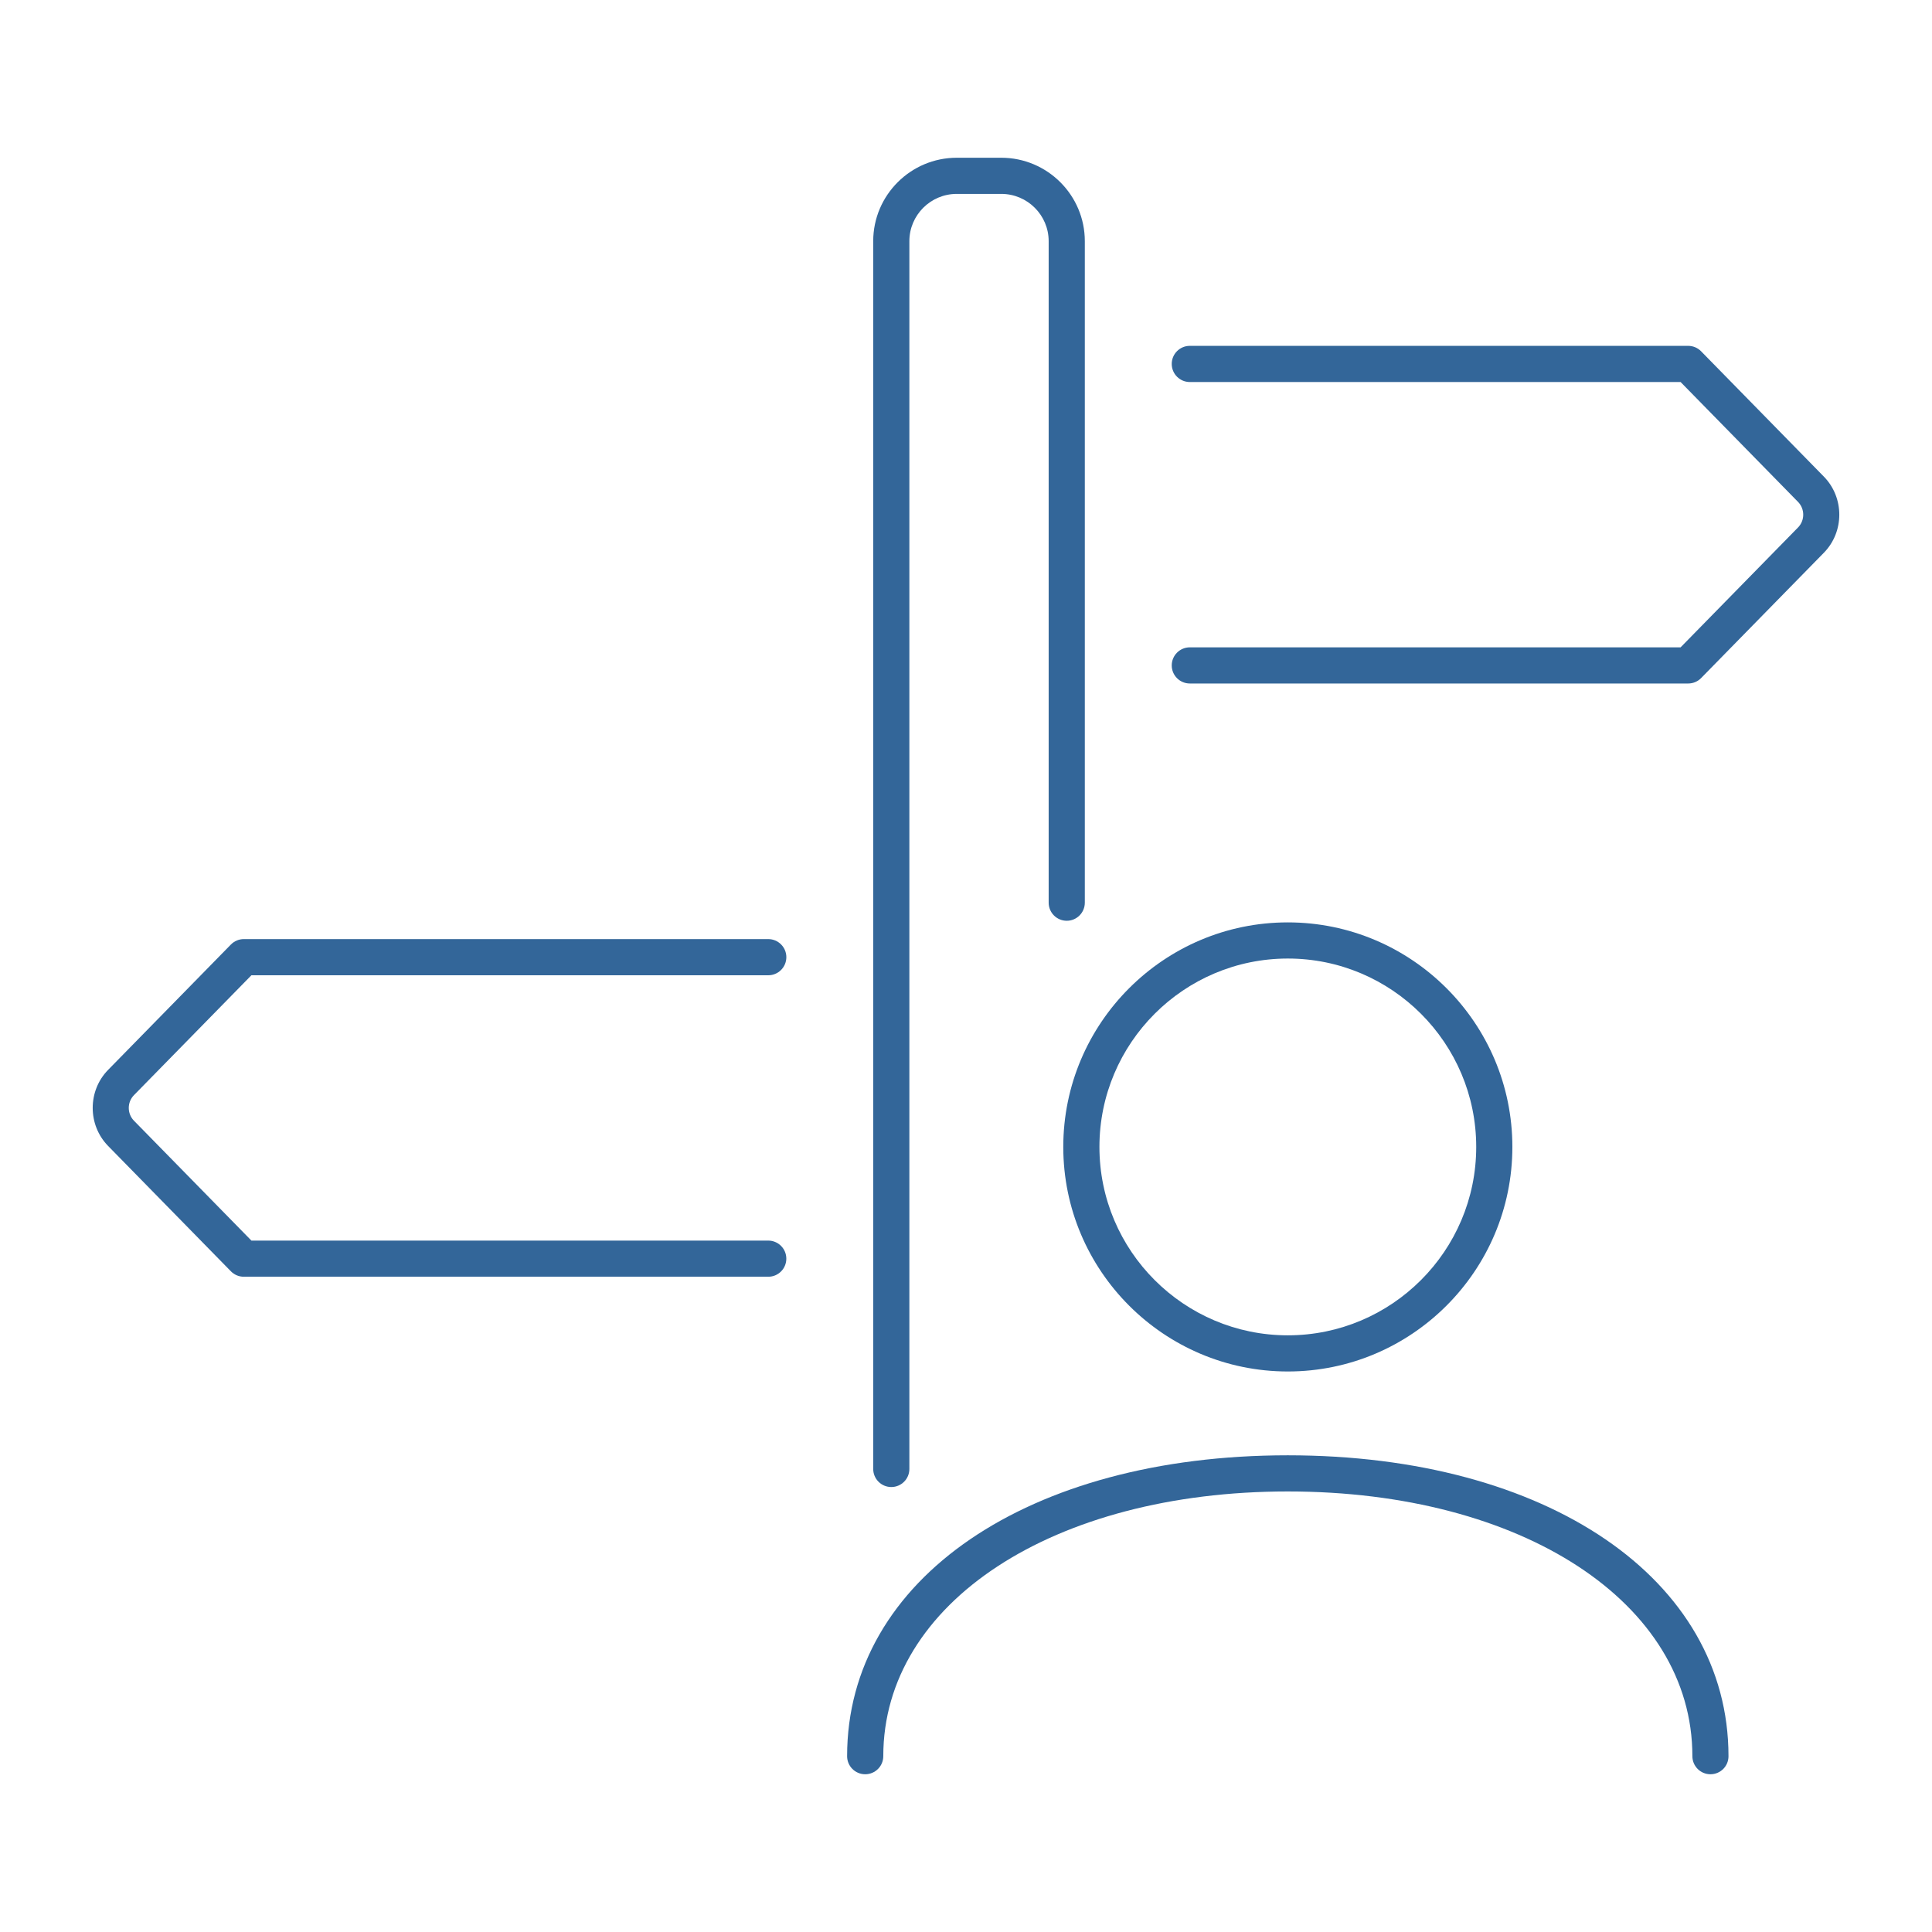<?xml version="1.0" encoding="UTF-8"?> <svg xmlns="http://www.w3.org/2000/svg" xmlns:xlink="http://www.w3.org/1999/xlink" version="1.1" x="0px" y="0px" viewBox="0 0 80 80" style="enable-background:new 0 0 80 80;" xml:space="preserve"> <g id="Fachrichtung"> <g id="Layer_36"> <g> <g> <path style="fill:#336699;" d="M36.907,61.575c-0.413,0-0.749-0.335-0.749-0.749V9.986c0-1.904,1.552-3.454,3.459-3.454h1.844 c1.907,0,3.459,1.55,3.459,3.454v27.392c0,0.413-0.335,0.749-0.748,0.749c-0.413,0-0.749-0.335-0.749-0.749V9.986 c0-1.079-0.88-1.957-1.962-1.957h-1.844c-1.082,0-1.962,0.878-1.962,1.957v50.84C37.656,61.239,37.32,61.575,36.907,61.575z"></path> </g> <g> <path style="fill:#336699;" d="M31.812,52.867H10.096c-0.201,0-0.394-0.081-0.535-0.225l-5.084-5.19 c-0.851-0.869-0.851-2.283,0-3.151l5.084-5.19c0.141-0.144,0.333-0.225,0.535-0.225h21.716c0.413,0,0.749,0.335,0.749,0.749 c0,0.413-0.335,0.749-0.749,0.749H10.41l-4.864,4.965c-0.285,0.291-0.285,0.765,0,1.056l4.864,4.965h21.401 c0.413,0,0.749,0.335,0.749,0.749S32.225,52.867,31.812,52.867z"></path> </g> <g> <path style="fill:#336699;" d="M69.904,28.302H49.268c-0.413,0-0.749-0.335-0.749-0.748c0-0.413,0.335-0.749,0.749-0.749H69.59 l4.864-4.965c0.285-0.291,0.285-0.765,0-1.056l-4.864-4.965H49.268c-0.413,0-0.749-0.335-0.749-0.749s0.335-0.749,0.749-0.749 h20.636c0.201,0,0.394,0.081,0.535,0.225l5.084,5.19c0.851,0.869,0.851,2.283,0,3.152l-5.084,5.19 C70.298,28.222,70.106,28.302,69.904,28.302z"></path> </g> </g> </g> <g id="Layer_35"> <g> <g> <path style="fill:#336699;" d="M70.826,73.468c-0.413,0-0.748-0.335-0.748-0.748c0-6.352-7.045-10.962-16.752-10.962 s-16.751,4.61-16.751,10.962c0,0.413-0.335,0.748-0.749,0.748s-0.749-0.335-0.749-0.748c0-7.336,7.504-12.459,18.248-12.459 c10.744,0,18.248,5.123,18.248,12.459C71.575,73.133,71.24,73.468,70.826,73.468z"></path> </g> <g> <path style="fill:#336699;" d="M53.326,56.79c-5.127,0-9.298-4.171-9.298-9.298c0-5.127,4.171-9.298,9.298-9.298 c5.127,0,9.298,4.171,9.298,9.298C62.624,52.618,58.453,56.79,53.326,56.79z M53.326,39.691c-4.302,0-7.801,3.499-7.801,7.801 c0,4.301,3.499,7.801,7.801,7.801c4.302,0,7.801-3.5,7.801-7.801C61.127,43.19,57.628,39.691,53.326,39.691z"></path> </g> </g> </g> </g> <g id="Layer_1"> </g> </svg> 